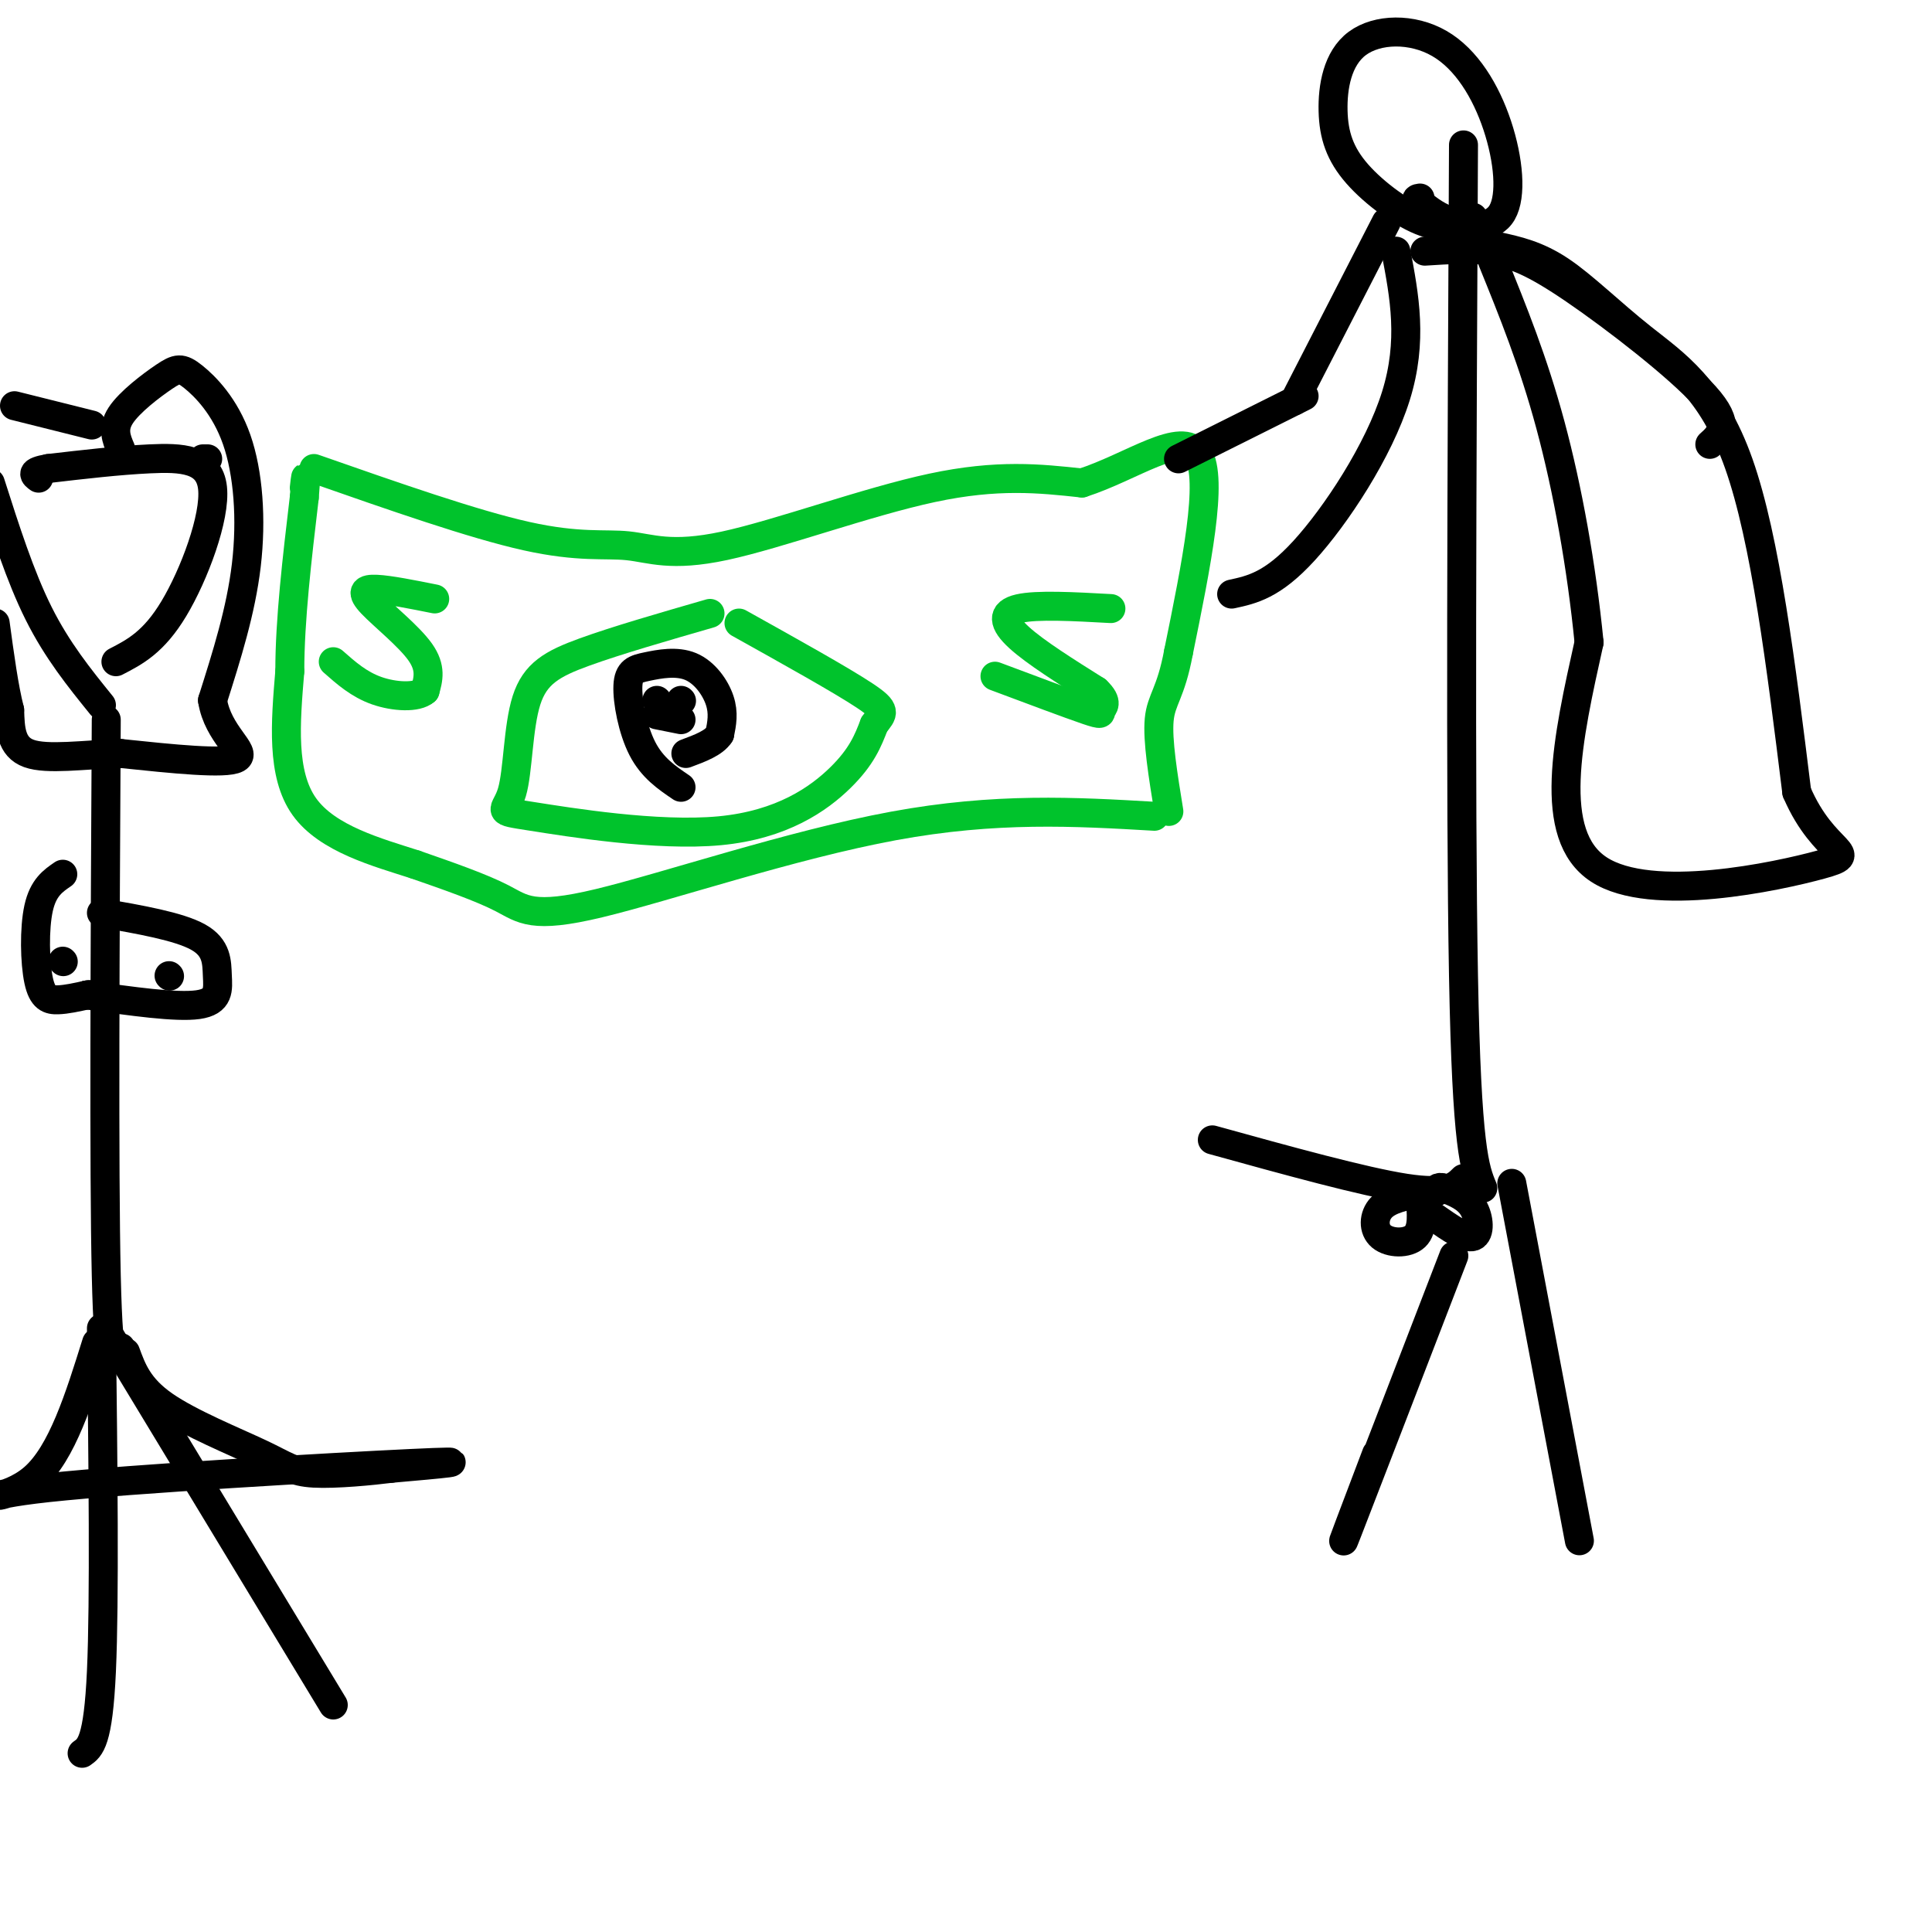 <svg viewBox='0 0 400 400' version='1.1' xmlns='http://www.w3.org/2000/svg' xmlns:xlink='http://www.w3.org/1999/xlink'><g fill='none' stroke='rgb(0,195,44)' stroke-width='6' stroke-linecap='round' stroke-linejoin='round'><path d='M65,97c16.531,5.785 33.062,11.569 44,14c10.938,2.431 16.282,1.507 21,2c4.718,0.493 8.809,2.402 20,0c11.191,-2.402 29.483,-9.115 43,-12c13.517,-2.885 22.258,-1.943 31,-1'/><path d='M224,100c10.333,-3.311 20.667,-11.089 24,-6c3.333,5.089 -0.333,23.044 -4,41'/><path d='M244,135c-1.600,8.644 -3.600,9.756 -4,14c-0.400,4.244 0.800,11.622 2,19'/><path d='M239,169c-16.411,-0.952 -32.821,-1.905 -54,2c-21.179,3.905 -47.125,12.667 -61,16c-13.875,3.333 -15.679,1.238 -20,-1c-4.321,-2.238 -11.161,-4.619 -18,-7'/><path d='M86,179c-7.778,-2.511 -18.222,-5.289 -23,-12c-4.778,-6.711 -3.889,-17.356 -3,-28'/><path d='M60,139c0.000,-10.667 1.500,-23.333 3,-36'/><path d='M63,103c0.500,-6.333 0.250,-4.167 0,-2'/><path d='M147,127c-9.682,2.796 -19.364,5.592 -26,8c-6.636,2.408 -10.225,4.427 -12,10c-1.775,5.573 -1.735,14.701 -3,19c-1.265,4.299 -3.834,3.771 4,5c7.834,1.229 26.071,4.216 39,3c12.929,-1.216 20.551,-6.633 25,-11c4.449,-4.367 5.724,-7.683 7,-11'/><path d='M181,150c1.800,-2.378 2.800,-2.822 -2,-6c-4.800,-3.178 -15.400,-9.089 -26,-15'/><path d='M90,124c-4.667,-0.935 -9.333,-1.869 -12,-2c-2.667,-0.131 -3.333,0.542 -1,3c2.333,2.458 7.667,6.702 10,10c2.333,3.298 1.667,5.649 1,8'/><path d='M88,143c-1.667,1.511 -6.333,1.289 -10,0c-3.667,-1.289 -6.333,-3.644 -9,-6'/><path d='M230,126c-7.667,-0.422 -15.333,-0.844 -19,0c-3.667,0.844 -3.333,2.956 0,6c3.333,3.044 9.667,7.022 16,11'/><path d='M227,143c2.655,2.524 1.292,3.333 1,4c-0.292,0.667 0.488,1.190 -3,0c-3.488,-1.190 -11.244,-4.095 -19,-7'/></g>
<g fill='none' stroke='rgb(0,0,0)' stroke-width='6' stroke-linecap='round' stroke-linejoin='round'><path d='M141,163c-2.980,-2.018 -5.961,-4.037 -8,-8c-2.039,-3.963 -3.138,-9.871 -3,-13c0.138,-3.129 1.511,-3.478 4,-4c2.489,-0.522 6.093,-1.218 9,0c2.907,1.218 5.116,4.348 6,7c0.884,2.652 0.442,4.826 0,7'/><path d='M149,152c-1.167,1.833 -4.083,2.917 -7,4'/><path d='M136,145c0.000,0.000 0.100,0.100 0.1,0.1'/><path d='M141,145c0.000,0.000 0.100,0.100 0.1,0.1'/><path d='M136,148c0.000,0.000 5.000,1.000 5,1'/><path d='M21,275c0.333,28.167 0.667,56.333 0,71c-0.667,14.667 -2.333,15.833 -4,17'/><path d='M23,277c0.000,0.000 46.000,76.000 46,76'/><path d='M25,279c-1.250,3.333 -2.500,6.667 -3,-15c-0.500,-21.667 -0.250,-68.333 0,-115'/><path d='M20,278c-3.577,11.452 -7.155,22.905 -13,28c-5.845,5.095 -13.958,3.833 3,2c16.958,-1.833 58.988,-4.238 75,-5c16.012,-0.762 6.006,0.119 -4,1'/><path d='M81,304c-3.869,0.499 -11.542,1.247 -16,1c-4.458,-0.247 -5.700,-1.490 -11,-4c-5.300,-2.510 -14.657,-6.289 -20,-10c-5.343,-3.711 -6.671,-7.356 -8,-11'/><path d='M13,181c-2.030,1.387 -4.060,2.774 -5,7c-0.940,4.226 -0.792,11.292 0,15c0.792,3.708 2.226,4.060 4,4c1.774,-0.060 3.887,-0.530 6,-1'/><path d='M18,206c1.000,-0.167 0.500,-0.083 0,0'/><path d='M18,206c9.268,1.315 18.536,2.631 23,2c4.464,-0.631 4.125,-3.208 4,-6c-0.125,-2.792 -0.036,-5.798 -4,-8c-3.964,-2.202 -11.982,-3.601 -20,-5'/><path d='M35,202c0.000,0.000 0.100,0.100 0.1,0.1'/><path d='M13,199c0.000,0.000 0.100,0.100 0.1,0.1'/><path d='M21,146c-4.583,-5.667 -9.167,-11.333 -13,-19c-3.833,-7.667 -6.917,-17.333 -10,-27'/><path d='M24,137c3.905,-2.012 7.810,-4.024 12,-11c4.190,-6.976 8.667,-18.917 8,-25c-0.667,-6.083 -6.476,-6.310 -13,-6c-6.524,0.310 -13.762,1.155 -21,2'/><path d='M10,97c-3.833,0.667 -2.917,1.333 -2,2'/><path d='M42,95c0.000,0.000 1.000,0.000 1,0'/><path d='M25,93c-0.903,-2.115 -1.806,-4.229 0,-7c1.806,-2.771 6.321,-6.198 9,-8c2.679,-1.802 3.522,-1.978 6,0c2.478,1.978 6.590,6.109 9,13c2.410,6.891 3.117,16.540 2,26c-1.117,9.460 -4.059,18.730 -7,28'/><path d='M44,145c1.089,7.067 7.311,10.733 5,12c-2.311,1.267 -13.156,0.133 -24,-1'/><path d='M25,156c-7.778,0.244 -15.222,1.356 -19,0c-3.778,-1.356 -3.889,-5.178 -4,-9'/><path d='M2,147c-1.167,-4.500 -2.083,-11.250 -3,-18'/><path d='M19,88c0.000,0.000 -16.000,-4.000 -16,-4'/><path d='M301,260c-9.667,25.083 -19.333,50.167 -22,57c-2.667,6.833 1.667,-4.583 6,-16'/><path d='M313,245c0.000,0.000 14.000,74.000 14,74'/><path d='M307,246c-1.667,-4.000 -3.333,-8.000 -4,-44c-0.667,-36.000 -0.333,-104.000 0,-172'/><path d='M305,45c-2.803,1.267 -5.606,2.535 -10,1c-4.394,-1.535 -10.380,-5.871 -14,-10c-3.620,-4.129 -4.874,-8.051 -5,-13c-0.126,-4.949 0.877,-10.924 5,-14c4.123,-3.076 11.367,-3.252 17,0c5.633,3.252 9.654,9.934 12,17c2.346,7.066 3.016,14.518 1,18c-2.016,3.482 -6.719,2.995 -10,2c-3.281,-0.995 -5.141,-2.497 -7,-4'/><path d='M294,42c-1.167,-0.833 -0.583,-0.917 0,-1'/><path d='M287,46c0.000,0.000 -19.000,37.000 -19,37'/><path d='M295,52c4.792,-0.310 9.583,-0.619 14,0c4.417,0.619 8.458,2.167 17,8c8.542,5.833 21.583,15.952 27,22c5.417,6.048 3.208,8.024 1,10'/><path d='M303,244c-1.667,1.667 -3.333,3.333 -12,2c-8.667,-1.333 -24.333,-5.667 -40,-10'/><path d='M294,247c-3.179,0.637 -6.357,1.274 -8,3c-1.643,1.726 -1.750,4.542 0,6c1.750,1.458 5.357,1.560 7,0c1.643,-1.560 1.321,-4.780 1,-8'/><path d='M297,252c3.244,2.267 6.489,4.533 8,4c1.511,-0.533 1.289,-3.867 0,-6c-1.289,-2.133 -3.644,-3.067 -6,-4'/><path d='M299,246c-1.333,-0.500 -1.667,0.250 -2,1'/><path d='M270,82c0.000,0.000 -26.000,13.000 -26,13'/><path d='M289,52c1.778,9.311 3.556,18.622 0,30c-3.556,11.378 -12.444,24.822 -19,32c-6.556,7.178 -10.778,8.089 -15,9'/><path d='M310,51c4.095,0.899 8.190,1.798 13,5c4.810,3.202 10.333,8.708 17,14c6.667,5.292 14.476,10.369 20,26c5.524,15.631 8.762,41.815 12,68'/><path d='M372,164c5.702,13.298 13.958,12.542 5,15c-8.958,2.458 -35.131,8.131 -46,1c-10.869,-7.131 -6.435,-27.065 -2,-47'/><path d='M329,133c-1.556,-15.800 -4.444,-31.800 -8,-45c-3.556,-13.200 -7.778,-23.600 -12,-34'/></g>
</svg>